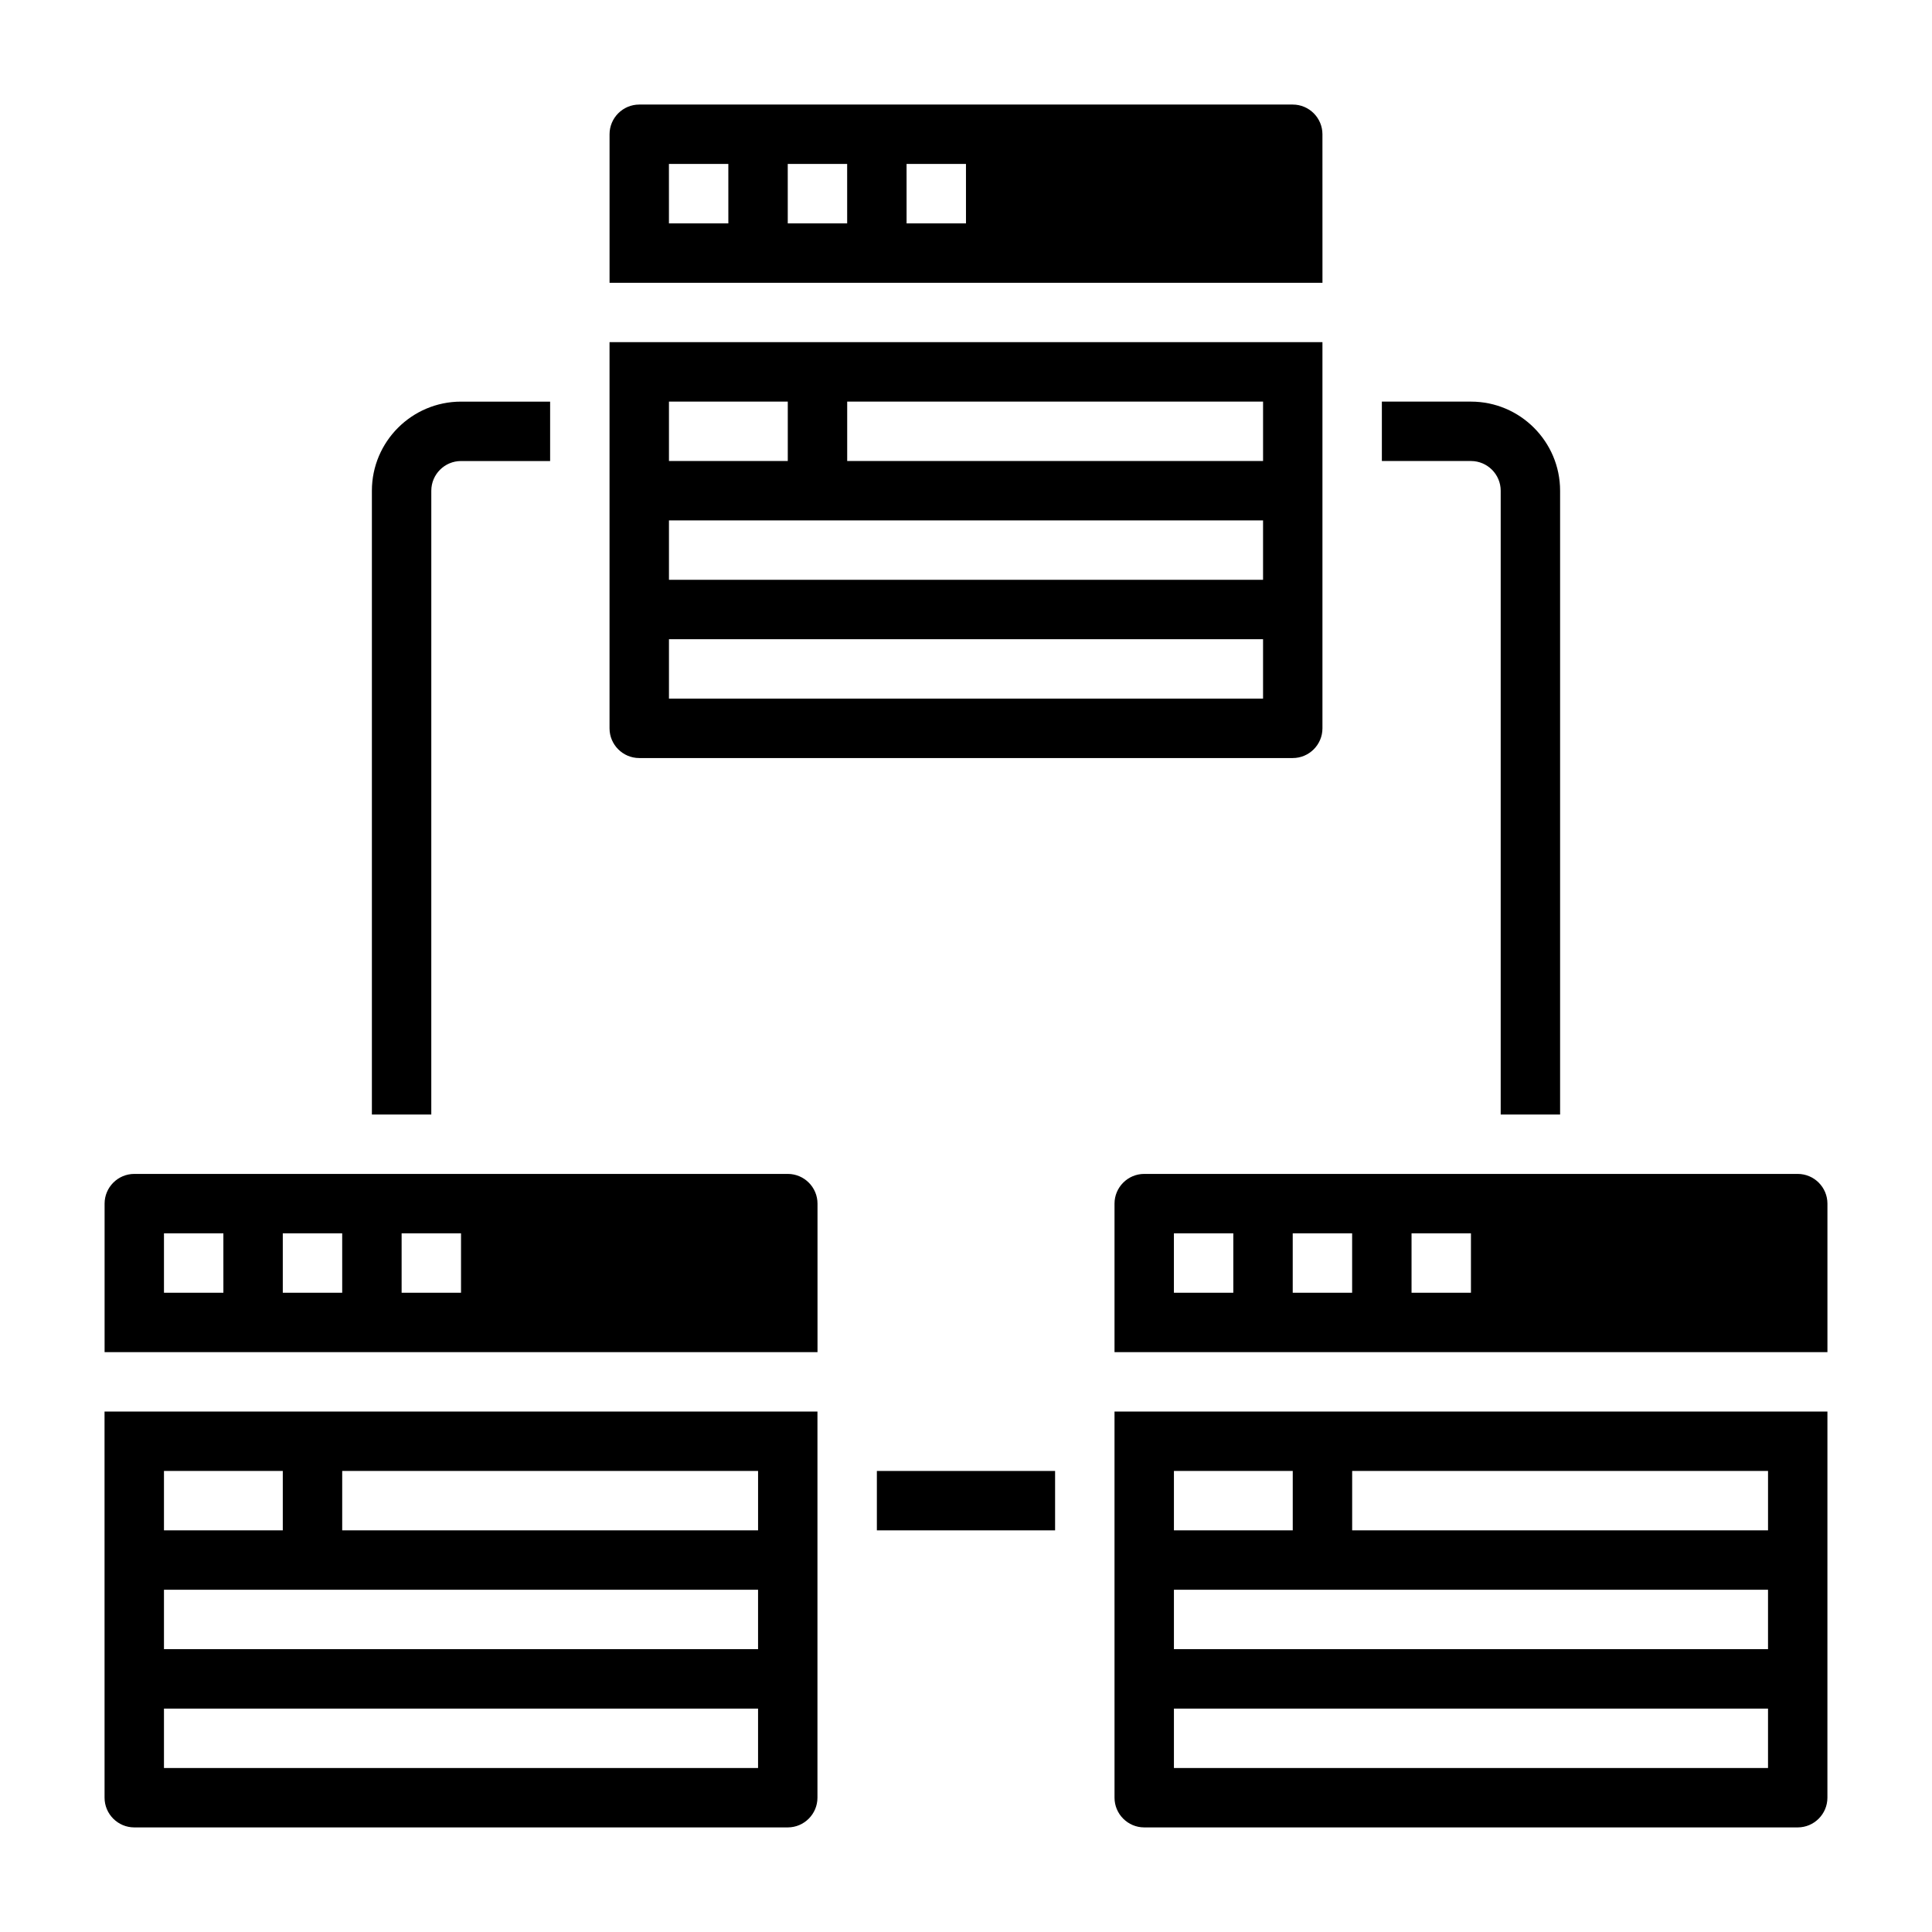<?xml version="1.0" encoding="UTF-8"?>
<!-- Uploaded to: SVG Find, www.svgfind.com, Generator: SVG Find Mixer Tools -->
<svg fill="#000000" width="800px" height="800px" version="1.1" viewBox="144 144 512 512" xmlns="http://www.w3.org/2000/svg">
 <g>
  <path d="m313.41 344.89h173.18c4.336 0 7.871-3.535 7.871-7.871v-102.34h-188.93v102.34c0 4.336 3.535 7.871 7.871 7.871zm55.105-94.465h110.21v15.742l-110.21 0.004zm-47.234 0h31.488v15.742h-31.488zm0 31.488h157.44v15.742l-157.44 0.004zm0 31.488h157.44v15.742h-157.44z"/>
  <path d="m494.46 179.58c0-4.336-3.535-7.871-7.871-7.871h-173.18c-4.336 0-7.871 3.535-7.871 7.871v39.359h188.93zm-157.44 23.617h-15.742l-0.004-15.746h15.742zm31.488 0h-15.742l-0.004-15.746h15.742zm31.488 0h-15.742l-0.004-15.746h15.742z"/>
  <path d="m171.71 620.41c0 4.336 3.535 7.871 7.871 7.871h173.18c4.336 0 7.871-3.535 7.871-7.871v-102.34h-188.93zm62.977-86.59h110.21v15.742h-110.21zm-47.234 0h31.488v15.742h-31.488zm0 31.488h157.44v15.742h-157.44zm0 31.488h157.44v15.742h-157.44z"/>
  <path d="m352.77 455.1h-173.18c-4.336 0-7.871 3.535-7.871 7.871v39.359h188.93v-39.359c-0.004-4.336-3.535-7.871-7.875-7.871zm-149.57 31.488h-15.746v-15.742h15.742zm31.488 0h-15.746v-15.742h15.742zm31.488 0h-15.742v-15.742h15.742z"/>
  <path d="m439.36 620.41c0 4.336 3.535 7.871 7.871 7.871h173.18c4.336 0 7.871-3.535 7.871-7.871l0.004-102.34h-188.93zm62.977-86.59h110.21v15.742h-110.21zm-47.234 0h31.488v15.742h-31.488zm0 31.488h157.44v15.742h-157.44zm0 31.488h157.44v15.742h-157.44z"/>
  <path d="m620.41 455.1h-173.18c-4.336 0-7.871 3.535-7.871 7.871v39.359h188.93v-39.359c0-4.336-3.535-7.871-7.875-7.871zm-149.57 31.488h-15.742v-15.742h15.742zm31.488 0h-15.742v-15.742h15.742zm31.488 0h-15.742v-15.742h15.742z"/>
  <path d="m376.38 533.82h47.23v15.742h-47.23z"/>
  <path d="m541.7 274.05v165.31h15.742v-165.31c0-13.02-10.598-23.617-23.617-23.617h-23.617v15.742h23.617c4.34 0.004 7.875 3.535 7.875 7.875z"/>
  <path d="m258.3 274.05c0-4.336 3.535-7.871 7.871-7.871h23.617v-15.742h-23.617c-13.02 0-23.617 10.598-23.617 23.617v165.31h15.742z"/>
 </g>
</svg>